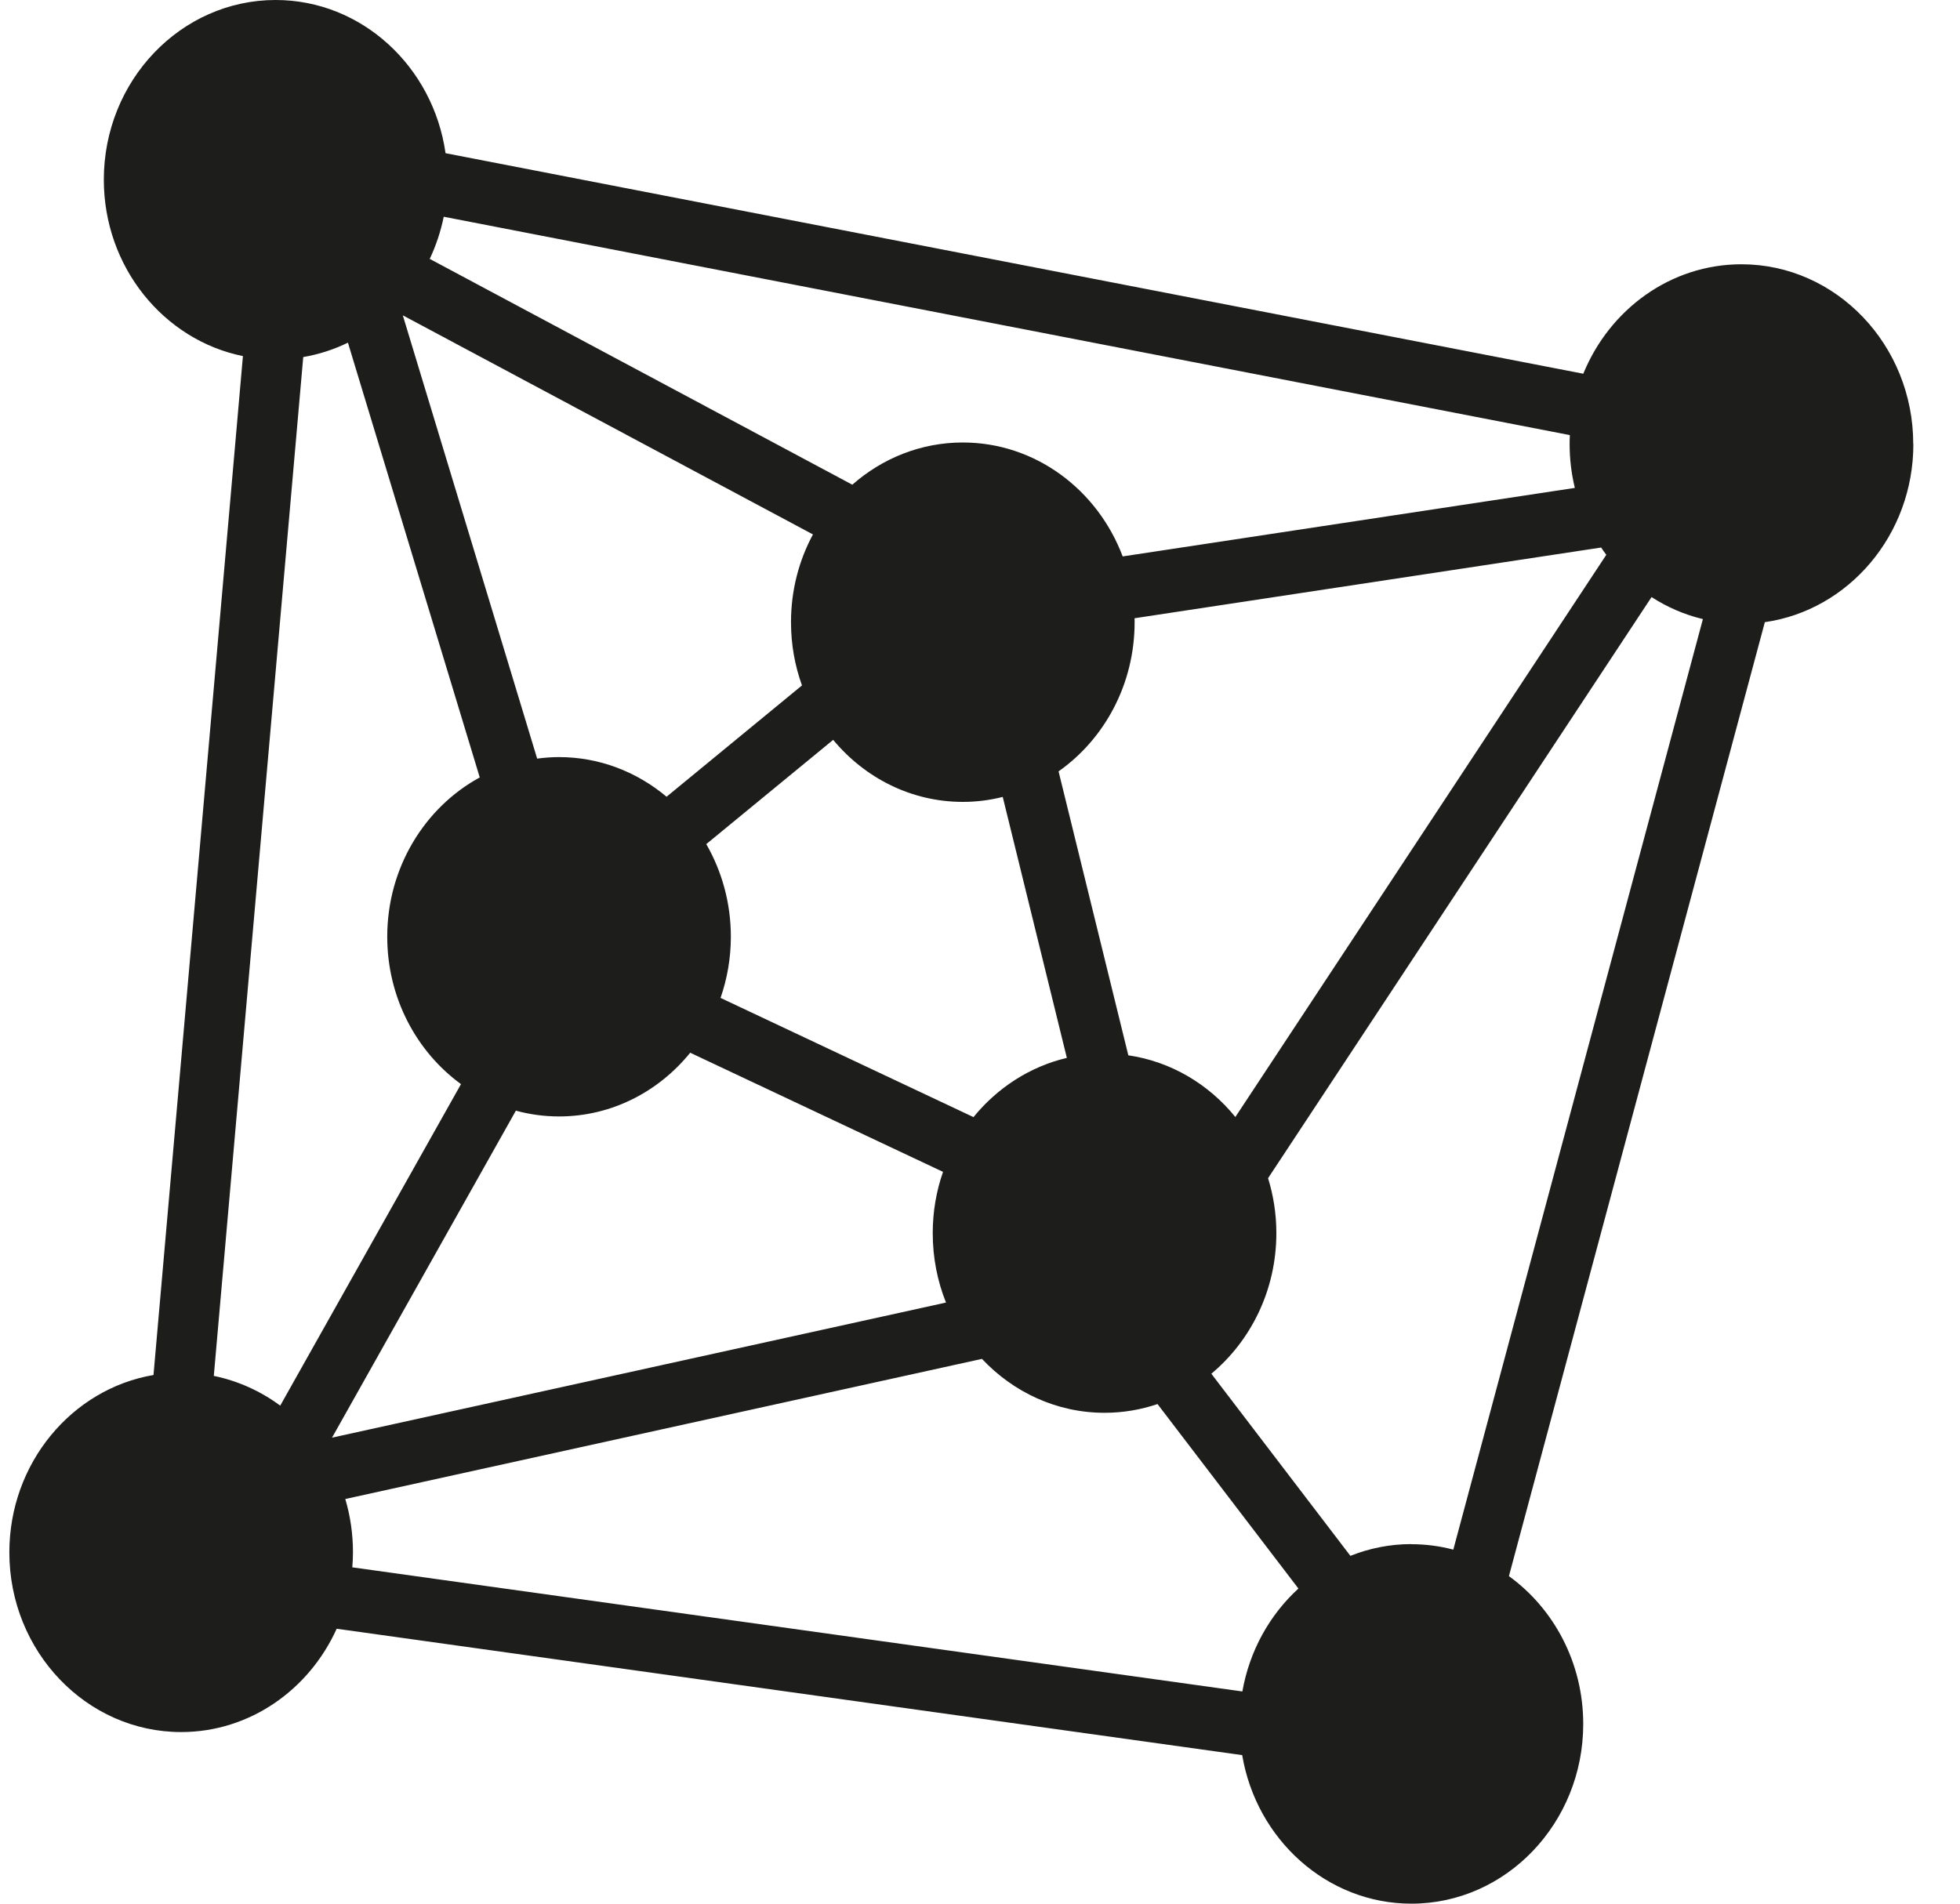<svg width="35" height="34" viewBox="0 0 35 34" fill="none" xmlns="http://www.w3.org/2000/svg">
<path d="M34.165 7.929C34.165 6.16 32.788 4.72 31.097 4.72C29.83 4.72 28.742 5.527 28.273 6.675L7.956 2.736C7.737 1.19 6.459 0 4.922 0C3.23 0 1.854 1.44 1.854 3.209C1.854 4.771 2.925 6.073 4.338 6.36L2.741 24.558C1.283 24.806 0.167 26.132 0.167 27.726C0.167 29.495 1.544 30.935 3.235 30.935C4.46 30.935 5.52 30.179 6.012 29.09L22.182 31.347C22.435 32.852 23.694 34 25.204 34C26.895 34 28.272 32.56 28.272 30.791C28.272 29.696 27.745 28.729 26.945 28.15L31.515 11.112C33.01 10.899 34.167 9.555 34.167 7.934L34.165 7.929ZM17.384 19.952L12.867 17.823C12.985 17.482 13.051 17.114 13.051 16.73C13.051 16.126 12.89 15.56 12.612 15.076L14.878 13.214C15.441 13.892 16.27 14.322 17.194 14.322C17.44 14.322 17.678 14.291 17.906 14.233L19.051 18.894C18.39 19.05 17.808 19.43 17.384 19.952ZM14.125 11.112C14.125 11.51 14.194 11.889 14.321 12.242L11.903 14.23C11.376 13.788 10.708 13.522 9.983 13.522C9.851 13.522 9.721 13.532 9.592 13.549L7.193 5.632L14.517 9.545C14.267 10.009 14.125 10.543 14.125 11.112ZM6.213 6.12L8.567 13.885C7.586 14.42 6.915 15.495 6.915 16.73C6.915 17.819 7.437 18.783 8.232 19.363L5.004 25.105C4.655 24.847 4.253 24.663 3.818 24.574L5.415 6.377C5.696 6.329 5.963 6.242 6.213 6.12ZM9.213 19.837C9.459 19.904 9.717 19.94 9.983 19.94C10.921 19.94 11.762 19.497 12.325 18.802L16.84 20.93C16.72 21.272 16.656 21.641 16.656 22.025C16.656 22.465 16.74 22.884 16.893 23.264L5.929 25.677L9.212 19.837H9.213ZM20.148 18.846L18.903 13.777C19.723 13.199 20.261 12.221 20.261 11.112C20.261 11.088 20.261 11.065 20.26 11.042L28.592 9.779C28.621 9.824 28.652 9.867 28.684 9.909L22.06 19.95C21.583 19.363 20.91 18.959 20.147 18.848L20.148 18.846ZM28.123 8.714L20.048 9.938C19.599 8.747 18.489 7.903 17.193 7.903C16.442 7.903 15.753 8.187 15.22 8.657L7.674 4.624C7.785 4.388 7.87 4.135 7.924 3.871L28.033 7.771C28.03 7.823 28.029 7.876 28.029 7.929C28.029 8.199 28.061 8.462 28.122 8.714H28.123ZM6.165 26.773L17.535 24.27C18.093 24.863 18.867 25.233 19.724 25.233C20.054 25.233 20.371 25.178 20.67 25.077L23.186 28.372C22.674 28.84 22.313 29.482 22.185 30.21L6.291 27.993C6.298 27.904 6.303 27.814 6.303 27.724C6.303 27.394 6.255 27.074 6.166 26.773H6.165ZM25.202 27.578C24.819 27.578 24.453 27.653 24.114 27.788L21.631 24.535C22.338 23.946 22.792 23.04 22.792 22.024C22.792 21.681 22.74 21.352 22.644 21.043L29.492 10.664C29.771 10.844 30.08 10.979 30.409 11.057L25.952 27.677C25.711 27.613 25.46 27.58 25.201 27.58L25.202 27.578Z" fill="#1D1D1B"/>
</svg>

